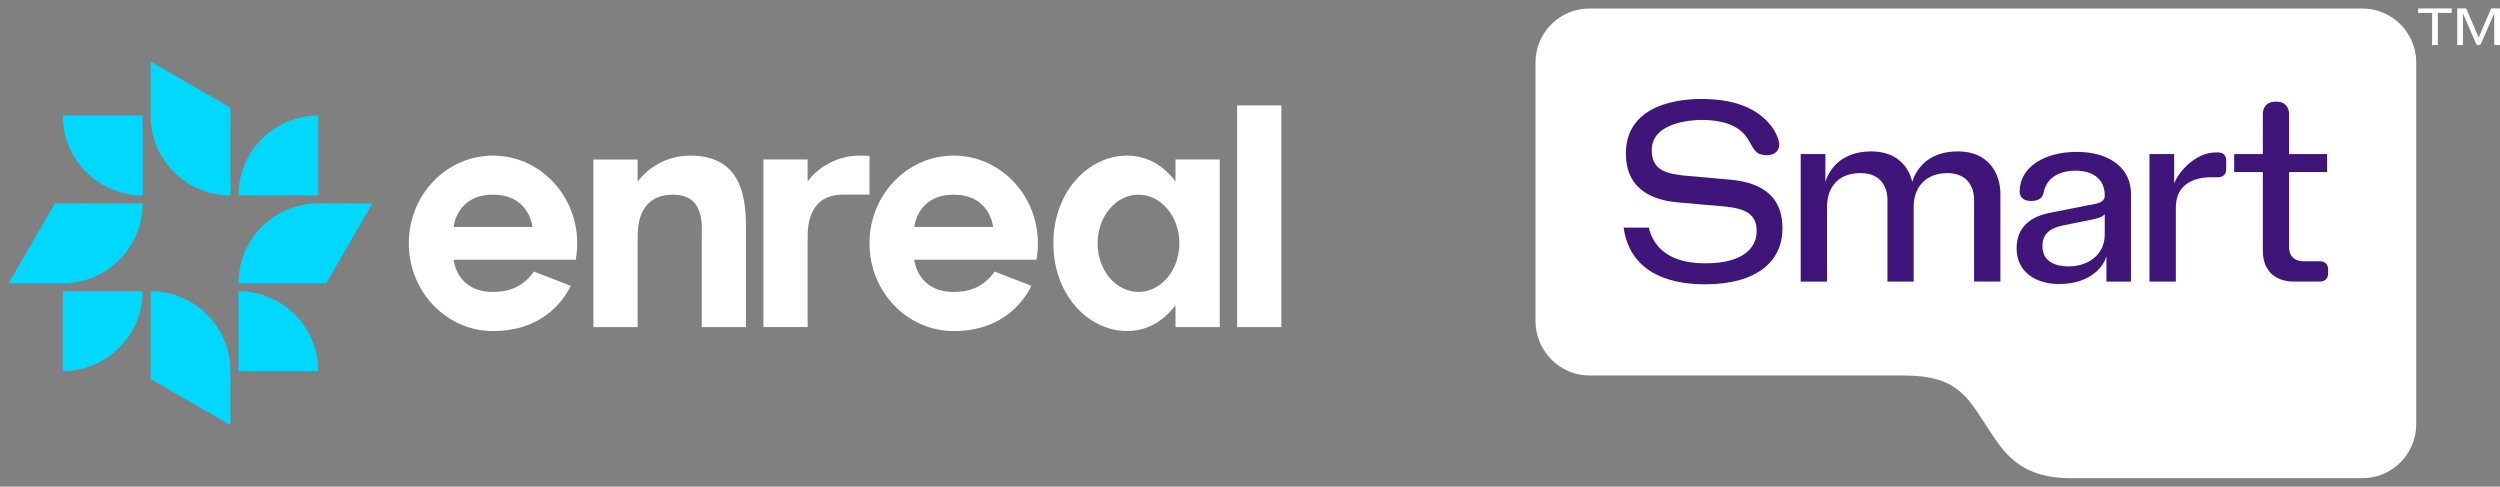 <?xml version="1.0" encoding="UTF-8"?><svg id="Layer_1" xmlns="http://www.w3.org/2000/svg" viewBox="0 0 1304.63 253.97"><rect x="0" y="0" width="1304.63" height="253.97" fill="#808080" stroke="none"/><defs><style>.cls-1{fill:#00d8ff;}.cls-1,.cls-2,.cls-3{stroke-width:0px;}.cls-2{fill:#3f1579;}.cls-3{fill:#fff;}</style></defs><g id="Layer_1-2"><path class="cls-3" d="M360.13,81.2c-15.78,0-25.16,10.35-27.38,13.66v-11.62h-23.08v87.49h23.08v-47.1c0-7.35,1.45-22.04,18.53-22.04s14.93,17.14,14.93,23.08v46.04h23.08v-46.04c0-14.74,1.74-43.47-29.16-43.47h0ZM541.63,126.97c0,2.93-.28,5.78-.78,8.57h-63.73s1.45,16.82,20.56,16.82c6.92,0,15.17-1.75,21.38-10.66l19.19,7.47c-2.45,4.89-12.57,23.59-40.57,23.59-24.27,0-43.94-20.5-43.94-45.79s19.68-45.77,43.94-45.77,43.94,20.5,43.94,45.77h.01ZM518.25,118.42s-1.45-16.82-20.56-16.82-20.56,16.82-20.56,16.82h41.13-.01ZM453.75,81.33c-1.15-.08-3.65-.15-4.9-.15-15.78,0-25.16,10.22-27.38,13.52v-11.49h-23.08v87.49h23.08v-47.1c0-7.35,1.45-22.04,18.53-22.04h13.75v-20.26h0v.03ZM645.6,55.01v115.71h23.08V55.01h-23.08ZM613.43,83.23h23.08v87.49h-23.08v-11.49c-6.2,8.42-15.01,13.52-25.24,13.52-20.27,0-38.49-18.88-38.49-45.77s18.22-45.77,38.49-45.77c10.23,0,19.04,5.1,25.24,13.52v-11.49h0ZM615.46,126.97c0-14.02-9.56-25.38-21.34-25.38s-21.34,11.37-21.34,25.38,9.56,25.38,21.34,25.38,21.34-11.37,21.34-25.38h0ZM301.22,126.97c0,2.93-.28,5.78-.78,8.57h-63.73s1.45,16.82,20.56,16.82c6.92,0,15.17-1.75,21.38-10.66l19.19,7.47c-2.45,4.89-12.57,23.59-40.57,23.59-24.27,0-43.94-20.5-43.94-45.79s19.68-45.77,43.94-45.77,43.94,20.5,43.94,45.77h.01ZM277.84,118.42s-1.45-16.82-20.56-16.82-20.56,16.82-20.56,16.82h41.13-.01Z"/><path class="cls-1" d="M78.59,32.1l41.66,24.06v45.83c-23.01,0-41.66-18.65-41.66-41.66v-28.22h0ZM74.43,101.98v-41.66h-41.67c0,23.01,18.65,41.66,41.66,41.66h.01ZM166.08,60.31c-23.01,0-41.66,18.65-41.66,41.66h41.66v-41.66ZM166.08,106.14c-23.01,0-41.66,18.65-41.66,41.66h45.83l24.06-41.66h-28.23ZM78.59,151.97v45.83l41.66,24.06v-28.22c0-23.01-18.65-41.66-41.66-41.66h0ZM124.42,151.97v41.66h41.66c0-23.01-18.65-41.66-41.66-41.66ZM32.76,193.63c23.01,0,41.66-18.65,41.66-41.66h-41.66v41.66ZM74.43,106.14H28.6l-24.06,41.66h28.22c23.01,0,41.66-18.65,41.66-41.66h.01Z"/></g><g id="a"><path class="cls-3" d="M1232.78,4.44c15.54,0,28.14,12.61,28.14,28.17v188.78c0,15.56-12.6,28.17-28.14,28.17h-151.89c-28.08,0-35.89-14.8-43.7-26.46-10.37-15.47-15.27-27.15-43.68-27.15h-164.07c-15.54,0-28.14-12.88-28.14-28.45V32.62c0-15.56,12.6-28.18,28.14-28.18h403.33"/><path class="cls-2" d="M847.28,118.77h13.14c4.22,17.23,21.24,18.64,29.65,18.64,23.18,0,26.62-11.15,26.62-16.29v-.13c.3-9.11-5.7-12.11-16.36-13.21-3.83-.34-24.62-2.15-24.62-2.15-9.03-.81-27.23-4.18-27.23-25.41v-.13c0-22.8,22.13-28.44,39.43-28.44,16.1,0,27.83,4.22,35.21,12.67,2.34,2.39,5.38,7.68,5.37,11.14-.18,6.95-9.2,6.02-11.27,4.33-4.06-2.73-3.85-9.57-12.57-13.98-4.22-2.07-9.76-3.22-16.73-3.22-5.32,0-25.95,1.29-25.95,15.7,0,10.72,7.76,12.21,16.36,13.28l24.62,2.21c18.15,1.61,27.23,10.04,27.23,25.28v.13c0,17.05-13.2,29.18-40.44,29.18-21.19,0-39.36-7.69-42.45-29.58h0Z"/><path class="cls-2" d="M1016.15,90.34c-11.06,0-17.5,7.22-17.5,17.5v39.1h-13.68v-42.52c0-6.44-3.11-14.08-14.02-14.08-13.16,0-17.5,9.09-17.5,17.5v39.1h-13.75v-66.53h12.88v14.42c1.61-5.17,7.32-15.83,23.94-15.83,15.6,0,20.25,10.81,21.39,15.89,1.52-4.91,6.84-15.89,23.88-15.89,15.28,0,22.13,10.75,22.13,22.33v45.6h-13.75v-42.52c0-8.31-4.73-14.08-14.02-14.08v.02h0Z"/><path class="cls-2" d="M1099.25,133.66c-1.43,5.26-8.21,14.55-24.68,14.55-12.3,0-22.2-6.32-22.2-18.64v-.13c0-13.29,11.04-17.12,16.97-18.31l24.41-4.83c1.61-.31,4.63-1.18,4.63-4.16,0-11.48-10.24-13.08-15.03-13.08-12.24,0-16.02,6.79-16.9,11.46-.38,1.9-1.6,4.36-6.58,4.36s-5.9-3.07-5.9-5.03c0-12.7,13.06-20.58,29.71-20.58,5.72,0,10.72.9,14.99,2.68,4.27,1.79,7.57,4.33,9.89,7.64,2.33,3.31,3.49,7.17,3.49,11.61v45.74h-12.81v-13.28h0ZM1079.33,139.02c10.36,0,15.03-5.43,16.63-7.98,1.61-2.54,2.41-5.5,2.41-8.85v-10.4c-.94,1.08-2.57,1.88-4.9,2.41l-17.37,3.55c-6.84,1.39-10.26,4.92-10.26,10.6v.13c0,8.26,7.15,10.53,13.48,10.53h0Z"/><path class="cls-2" d="M1157.59,92.49h-3.35c-6.04,0-10.67,1.36-13.92,4.09-3.24,2.73-4.86,6.66-4.86,11.8v38.56h-13.75v-66.53h12.88v15.43c2-5.94,11.09-16.29,21.66-16.29h1.41c3.49,0,4.09,2.8,4.09,4.09v4.69c0,3.59-2.86,4.16-4.16,4.16h0Z"/><path class="cls-2" d="M1180.87,130.77v-40.98h-14.96v-9.39h14.96v-20.85c0-2.06.8-6.51,6.84-6.51s6.84,4.45,6.84,6.51v20.85h19.85v9.39h-19.85v39.03c0,5.73,3.8,7.51,7.58,7.51h8.58c2.74,0,4.22,1.86,4.22,4.22v2.22c0,2.85-2.06,4.16-4.22,4.16h-13.68c-8.5,0-16.16-4.54-16.16-16.16h0Z"/></g><g id="b"><polygon class="cls-3" points="1269.19 6.74 1261.92 6.74 1261.92 4.4 1279.46 4.4 1279.46 6.74 1272.19 6.74 1272.19 23.52 1269.19 23.52 1269.19 6.74"/><path class="cls-3" d="M1282.34,4.4h4.66l6.5,15.2,6.5-15.2h4.63v19.12h-3.01V6.95l-6.82,15.66c-.13.31-.29.54-.49.68-.18.15-.4.22-.66.22h-.42c-.25,0-.48-.07-.66-.22-.18-.14-.35-.38-.49-.68l-6.82-15.64v16.54h-2.94V4.4h.02Z"/></g></svg>